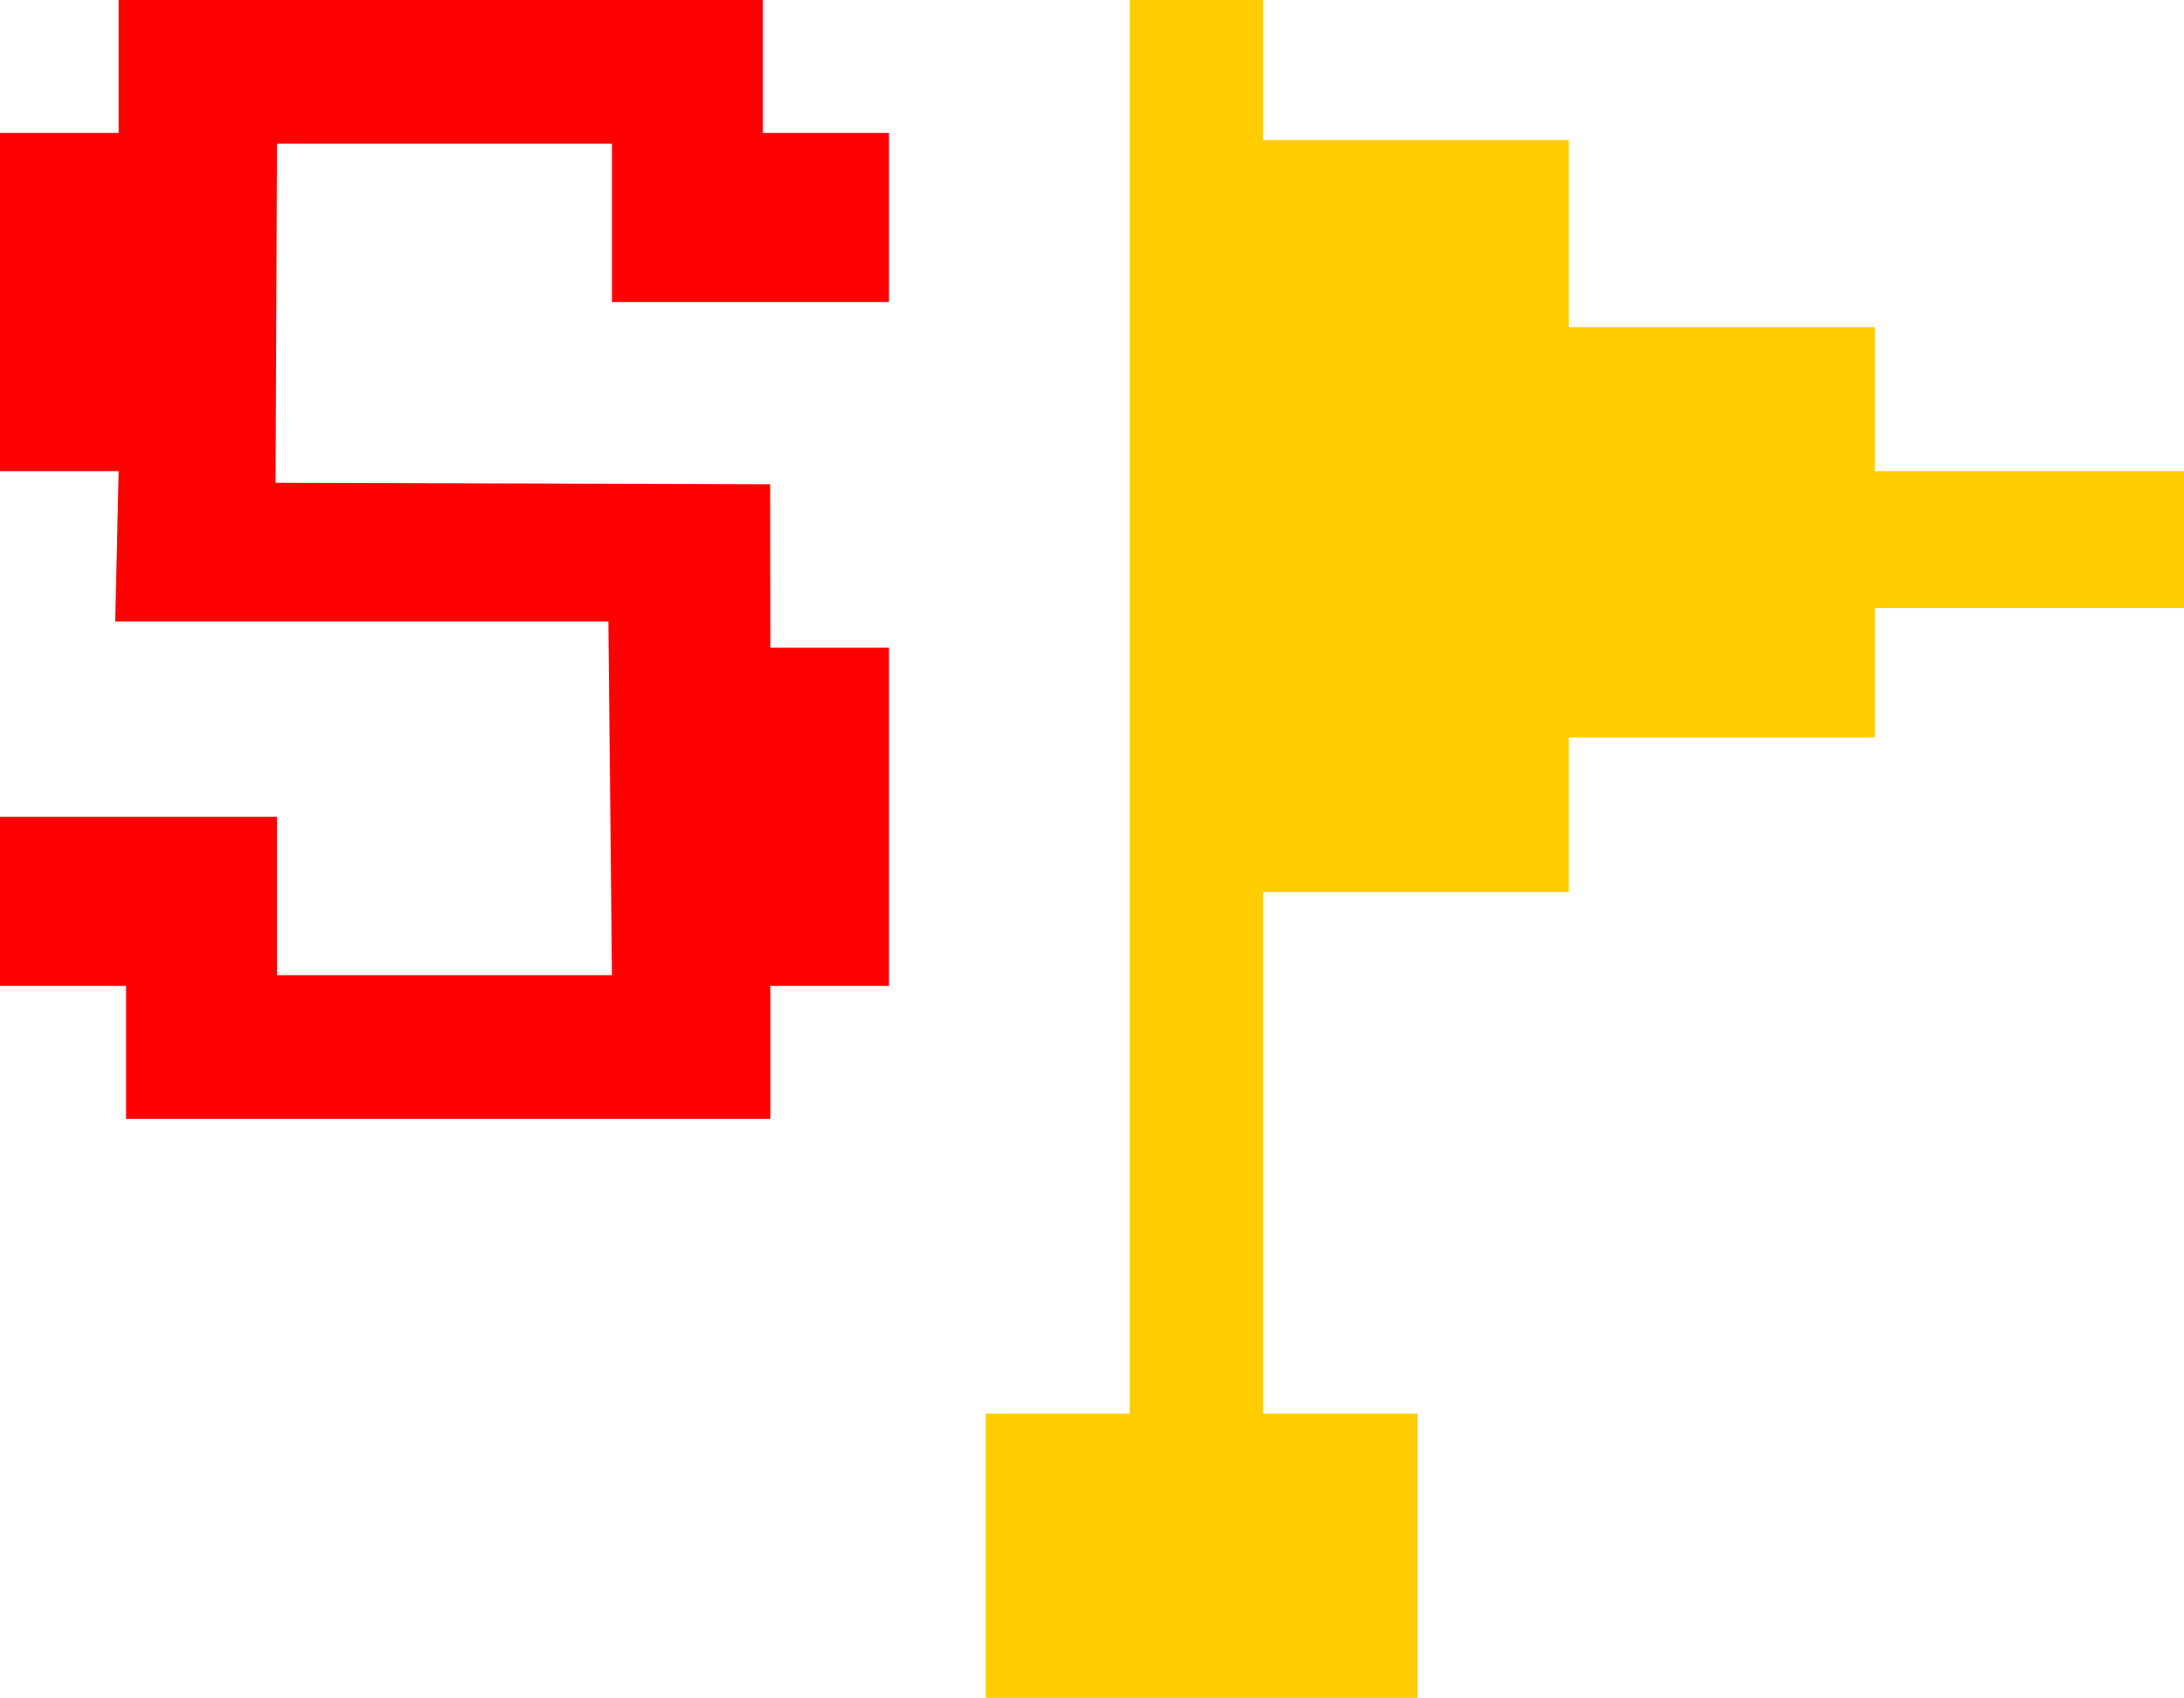 <?xml version="1.0" encoding="UTF-8" standalone="no"?>
<!-- Created with Inkscape (http://www.inkscape.org/) -->
<svg
   xmlns:dc="http://purl.org/dc/elements/1.1/"
   xmlns:cc="http://web.resource.org/cc/"
   xmlns:rdf="http://www.w3.org/1999/02/22-rdf-syntax-ns#"
   xmlns:svg="http://www.w3.org/2000/svg"
   xmlns="http://www.w3.org/2000/svg"
   xmlns:sodipodi="http://sodipodi.sourceforge.net/DTD/sodipodi-0.dtd"
   xmlns:inkscape="http://www.inkscape.org/namespaces/inkscape"
   width="228.406"
   height="177.594"
   id="svg2"
   sodipodi:version="0.32"
   inkscape:version="0.45.1"
   version="1.0"
   sodipodi:docbase="C:\Documents and Settings\Administrator\Desktop"
   sodipodi:docname="S_Flag.svg"
   inkscape:output_extension="org.inkscape.output.svg.inkscape">
  <defs
     id="defs4" />
  <sodipodi:namedview
     id="base"
     pagecolor="#ffffff"
     bordercolor="#666666"
     borderopacity="1.0"
     gridtolerance="10000"
     guidetolerance="10"
     objecttolerance="10"
     inkscape:pageopacity="0.0"
     inkscape:pageshadow="2"
     inkscape:zoom="4.3244765"
     inkscape:cx="114.20313"
     inkscape:cy="88.796875"
     inkscape:document-units="px"
     inkscape:current-layer="layer1"
     inkscape:window-width="1280"
     inkscape:window-height="968"
     inkscape:window-x="-4"
     inkscape:window-y="-4" />
  <g
     inkscape:label="Layer 1"
     inkscape:groupmode="layer"
     id="layer1"
     transform="translate(-108.375,-375.031)">
    <path
       style="fill:#ff0000;fill-opacity:1;stroke:none;stroke-width:1;stroke-miterlimit:4;stroke-dasharray:none;stroke-opacity:1"
       d="M 120.781,375.031 L 120.781,388.938 L 108.375,388.938 L 108.375,424.312 L 120.781,424.312 L 120.424,440.038 L 171.999,440.038 L 172.375,477.031 L 137.344,477.031 L 137.344,460.469 L 108.375,460.469 L 108.375,478.156 L 121.562,478.156 L 121.562,492.062 L 188.938,492.062 L 188.938,478.156 L 201.344,478.156 L 201.344,442.781 L 188.938,442.781 L 188.918,425.684 L 137.191,425.532 L 137.344,390.062 L 172.375,390.062 L 172.375,406.625 L 201.344,406.625 L 201.344,388.938 L 188.156,388.938 L 188.156,375.031 L 120.781,375.031 z "
       id="rect2170"
       sodipodi:nodetypes="ccccccccccccccccccccccccccccc" />
    <path
       style="fill:#ffcc00;fill-opacity:1;stroke:none;stroke-width:1;stroke-miterlimit:4;stroke-dasharray:none;stroke-opacity:1"
       d="M 226.531,375.031 L 226.531,522.906 L 211.469,522.906 L 211.469,552.625 L 256.625,552.625 L 256.625,522.906 L 240.469,522.906 L 240.469,468.344 L 272.438,468.344 L 272.438,452.176 L 304.438,452.176 L 304.438,438.625 L 336.781,438.625 L 336.781,424.312 L 304.438,424.312 L 304.438,409.25 L 272.438,409.25 L 272.438,389.688 L 240.469,389.688 L 240.469,375.031 L 226.531,375.031 z "
       id="rect3154"
       sodipodi:nodetypes="ccccccccccccccccccccc" />
  </g>
</svg>
